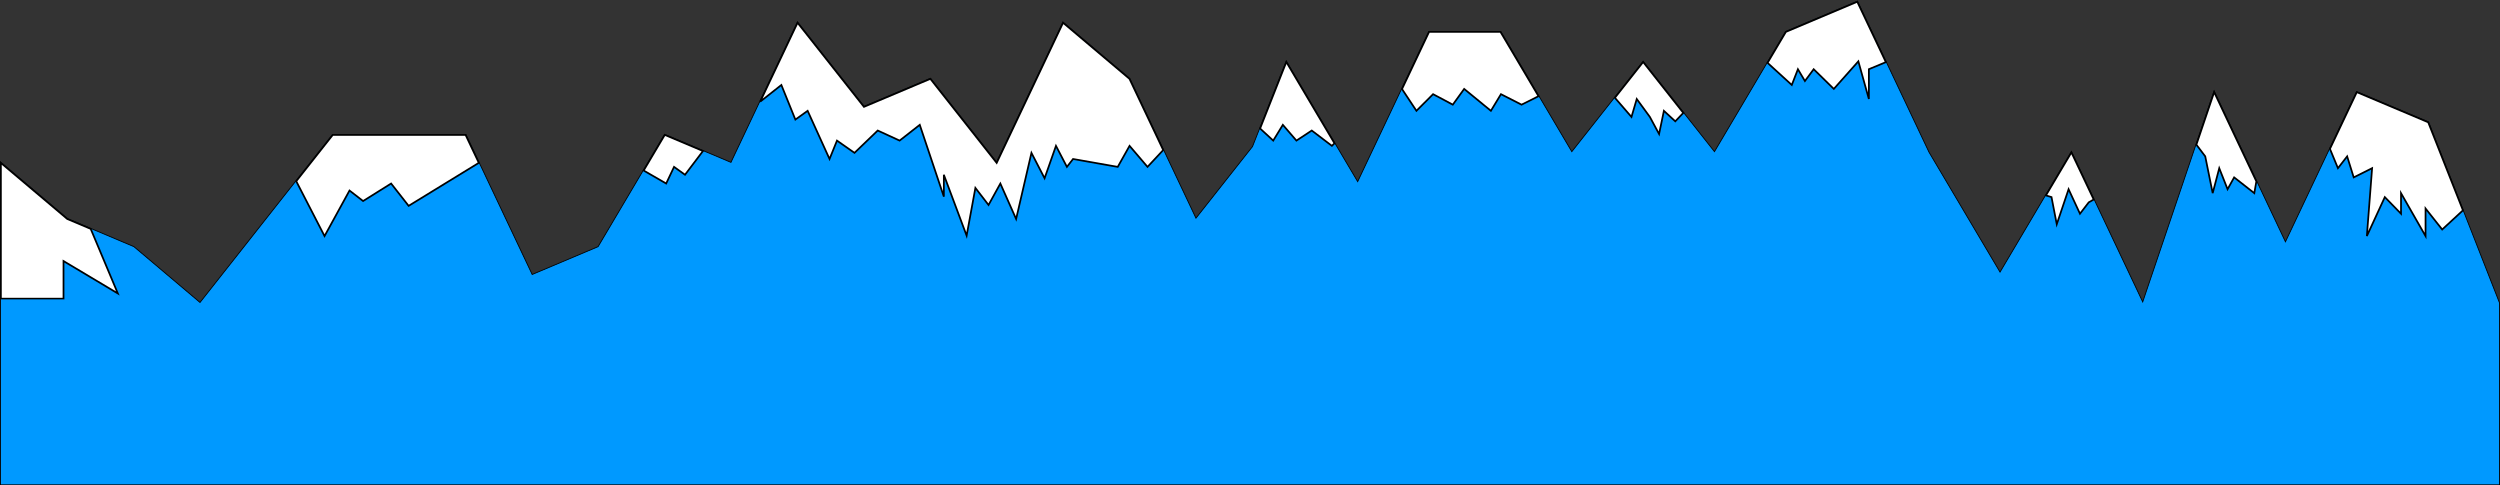 <?xml version="1.0" encoding="UTF-8"?> <svg xmlns="http://www.w3.org/2000/svg" width="2854" height="554" viewBox="0 0 2854 554" fill="none"><rect x="0" y="0" width="2854" height="554" fill="#333333" stroke="none"/> <path d="M1.323 185.618L0.5 184.923V186V346V553V553.5H1H2853H2853.5V553V346V345.905L2853.47 345.817L2772.5 139.417L2772.42 139.221L2772.22 139.139L2690.74 104.739L2690.3 104.553L2690.09 104.986L2609.06 276.032L2528.13 104.986L2527.61 103.868L2527.21 105.04L2446.12 344.669L2365.16 173.786L2364.76 172.936L2364.28 173.745L2283.23 310.619L2202.19 173.786L2202.17 173.745L2120.71 1.786L2120.5 1.353L2120.06 1.539L2038.58 35.939L2038.43 36.004L2038.34 36.145L1957.23 173.118L1876.19 70.49L1875.8 69.993L1875.41 70.49L1794.38 173.118L1713.37 36.145L1713.23 35.9H1712.94H1631.45H1631.14L1631 36.186L1549.92 207.336L1468.92 70.545L1468.39 69.667L1468.02 70.616L1429.84 167.329L1365.31 249.058L1289.85 89.786L1289.81 89.688L1289.72 89.618L1213.92 25.618L1213.43 25.199L1213.15 25.786L1137.69 185.057L1062.49 89.69L1062.26 89.391L1061.91 89.539L986.456 121.391L910.892 25.69L910.393 25.058L910.048 25.786L834.453 185.353L759.094 153.539L758.692 153.37L758.47 153.745L682.754 281.603L607.547 313.353L531.952 153.786L531.816 153.5H531.5H379.9H379.658L379.507 153.69L228.328 345.285L152.923 281.618L152.864 281.569L152.794 281.539L77.064 249.569L1.323 185.618Z" fill="#0099FF" stroke="black"></path> <mask id="path-2-outside-1" maskUnits="userSpaceOnUse" x="0" y="0" width="2813" height="342" fill="black"> <rect fill="white" width="2813" height="342"></rect> <path d="M1 341H72.5V298L134.5 335L103.531 261.285L76.8 250L1 186V341Z"></path> <path d="M2811.71 240.112L2772.03 139.6L2690.54 105.2L2659.87 169.943L2669 192L2679.5 178.5L2687 202.5L2708 192L2702 269.5L2722.5 225L2741 244V220.5L2769 269.5V238L2788 262L2811.71 240.112Z"></path> <path d="M2575.86 207.033L2527.68 105.2L2507.39 165.159L2517.5 178.5L2526 220.5L2533.5 192L2543 216L2550.5 202.5L2573.5 220.5L2575.86 207.033Z"></path> <path d="M2390.18 227.75L2364.71 174L2335.63 223.108L2342 225L2348 256L2361.5 216L2374.5 244L2384.5 231L2390.18 227.75Z"></path> <path d="M2152.92 70.935L2120.26 2L2038.77 36.4L2017.84 71.746L2045.5 97L2052.5 79L2060.5 92.5L2070.5 79L2093.5 101.5L2121.5 70L2133.5 113V79L2152.92 70.935Z"></path> <path d="M1921.66 128.877L1875.8 70.8L1843.57 111.624L1862.5 133.5L1868.5 113L1883.5 133.5L1894 153L1899.5 126.5L1912.5 138.5L1921.66 128.877Z"></path> <path d="M1756.36 109.82L1712.94 36.4H1631.45L1600.55 101.639L1617 126.5L1636 107.5L1658.5 119.5L1671.5 101.5L1702 126.5L1713.5 107.5L1737 119.5L1756.36 109.82Z"></path> <path d="M1523.45 163.613L1468.48 70.8L1438.53 146.68L1453.5 160.5L1464.5 142.5L1480 160.5L1497.5 149L1520.5 166.5L1523.45 163.613Z"></path> <path d="M1327.92 171.303L1289.4 90L1213.6 26L1137.8 186L1062.1 90L986.3 122L910.5 26L867.832 116.064L892 97L908 136.5L922 126.5L947 181.5L955.5 160.5L975.5 174.5L1002 149L1027 160.5L1050 142.5L1077.5 224.5V199.5L1103.5 269L1113.5 214.5L1128.5 234L1142 209.5L1160 250L1177.5 174.5L1192.5 203.5L1205.5 166.5L1218 190.5L1225 181.5L1276 190.5L1289.5 166.5L1310 190.5L1327.92 171.303Z"></path> <path d="M802.495 172.404L758.9 154L734.815 194.671L760.5 209.5L769.5 190.5L782 199.5L802.495 172.404Z"></path> <path d="M546.611 185.897L531.5 154H379.9L338.191 206.859L370.5 269.5L399 217.5L414.5 229.5L446.5 209.5L466.5 235C488.389 221.525 517.856 203.443 546.611 185.897Z"></path> </mask> <path d="M1 341H72.5V298L134.5 335L103.531 261.285L76.8 250L1 186V341Z" fill="white"></path> <path d="M2811.71 240.112L2772.03 139.6L2690.54 105.2L2659.87 169.943L2669 192L2679.5 178.5L2687 202.5L2708 192L2702 269.5L2722.5 225L2741 244V220.5L2769 269.5V238L2788 262L2811.71 240.112Z" fill="white"></path> <path d="M2575.86 207.033L2527.68 105.2L2507.39 165.159L2517.5 178.5L2526 220.5L2533.5 192L2543 216L2550.5 202.5L2573.5 220.5L2575.86 207.033Z" fill="white"></path> <path d="M2390.18 227.75L2364.71 174L2335.63 223.108L2342 225L2348 256L2361.5 216L2374.5 244L2384.5 231L2390.18 227.75Z" fill="white"></path> <path d="M2152.92 70.935L2120.26 2L2038.77 36.4L2017.84 71.746L2045.5 97L2052.5 79L2060.5 92.5L2070.5 79L2093.5 101.5L2121.5 70L2133.5 113V79L2152.92 70.935Z" fill="white"></path> <path d="M1921.66 128.877L1875.8 70.8L1843.57 111.624L1862.5 133.5L1868.5 113L1883.5 133.5L1894 153L1899.5 126.5L1912.5 138.5L1921.66 128.877Z" fill="white"></path> <path d="M1756.36 109.82L1712.94 36.4H1631.45L1600.55 101.639L1617 126.5L1636 107.5L1658.5 119.5L1671.5 101.5L1702 126.5L1713.5 107.5L1737 119.5L1756.36 109.82Z" fill="white"></path> <path d="M1523.45 163.613L1468.48 70.8L1438.53 146.68L1453.5 160.5L1464.5 142.5L1480 160.5L1497.5 149L1520.5 166.5L1523.45 163.613Z" fill="white"></path> <path d="M1327.92 171.303L1289.4 90L1213.6 26L1137.8 186L1062.1 90L986.3 122L910.5 26L867.832 116.064L892 97L908 136.5L922 126.5L947 181.5L955.5 160.5L975.5 174.5L1002 149L1027 160.5L1050 142.5L1077.5 224.5V199.5L1103.5 269L1113.5 214.5L1128.5 234L1142 209.5L1160 250L1177.5 174.5L1192.5 203.5L1205.5 166.5L1218 190.5L1225 181.5L1276 190.5L1289.5 166.5L1310 190.5L1327.92 171.303Z" fill="white"></path> <path d="M802.495 172.404L758.9 154L734.815 194.671L760.5 209.5L769.5 190.5L782 199.5L802.495 172.404Z" fill="white"></path> <path d="M546.611 185.897L531.5 154H379.9L338.191 206.859L370.5 269.5L399 217.5L414.5 229.5L446.5 209.5L466.5 235C488.389 221.525 517.856 203.443 546.611 185.897Z" fill="white"></path> <path d="M1 341H72.5V298L134.5 335L103.531 261.285L76.8 250L1 186V341Z" stroke="black" stroke-width="2" mask="url(#path-2-outside-1)"></path> <path d="M2811.71 240.112L2772.03 139.6L2690.54 105.2L2659.87 169.943L2669 192L2679.5 178.5L2687 202.5L2708 192L2702 269.5L2722.5 225L2741 244V220.5L2769 269.5V238L2788 262L2811.71 240.112Z" stroke="black" stroke-width="2" mask="url(#path-2-outside-1)"></path> <path d="M2575.86 207.033L2527.68 105.2L2507.39 165.159L2517.5 178.5L2526 220.5L2533.5 192L2543 216L2550.5 202.5L2573.5 220.5L2575.86 207.033Z" stroke="black" stroke-width="2" mask="url(#path-2-outside-1)"></path> <path d="M2390.18 227.75L2364.71 174L2335.63 223.108L2342 225L2348 256L2361.5 216L2374.5 244L2384.5 231L2390.18 227.75Z" stroke="black" stroke-width="2" mask="url(#path-2-outside-1)"></path> <path d="M2152.92 70.935L2120.26 2L2038.77 36.4L2017.84 71.746L2045.5 97L2052.5 79L2060.5 92.5L2070.5 79L2093.5 101.5L2121.5 70L2133.5 113V79L2152.92 70.935Z" stroke="black" stroke-width="2" mask="url(#path-2-outside-1)"></path> <path d="M1921.66 128.877L1875.8 70.8L1843.57 111.624L1862.5 133.5L1868.5 113L1883.5 133.5L1894 153L1899.5 126.5L1912.5 138.5L1921.66 128.877Z" stroke="black" stroke-width="2" mask="url(#path-2-outside-1)"></path> <path d="M1756.36 109.82L1712.94 36.4H1631.45L1600.55 101.639L1617 126.5L1636 107.5L1658.5 119.5L1671.5 101.5L1702 126.5L1713.5 107.5L1737 119.5L1756.36 109.82Z" stroke="black" stroke-width="2" mask="url(#path-2-outside-1)"></path> <path d="M1523.45 163.613L1468.48 70.8L1438.53 146.68L1453.5 160.5L1464.5 142.5L1480 160.5L1497.5 149L1520.5 166.5L1523.45 163.613Z" stroke="black" stroke-width="2" mask="url(#path-2-outside-1)"></path> <path d="M1327.92 171.303L1289.4 90L1213.6 26L1137.8 186L1062.1 90L986.3 122L910.5 26L867.832 116.064L892 97L908 136.5L922 126.5L947 181.5L955.5 160.5L975.5 174.5L1002 149L1027 160.5L1050 142.5L1077.5 224.5V199.5L1103.5 269L1113.5 214.5L1128.5 234L1142 209.5L1160 250L1177.5 174.5L1192.5 203.5L1205.5 166.5L1218 190.5L1225 181.5L1276 190.5L1289.5 166.5L1310 190.5L1327.92 171.303Z" stroke="black" stroke-width="2" mask="url(#path-2-outside-1)"></path> <path d="M802.495 172.404L758.9 154L734.815 194.671L760.5 209.5L769.5 190.5L782 199.5L802.495 172.404Z" stroke="black" stroke-width="2" mask="url(#path-2-outside-1)"></path> <path d="M546.611 185.897L531.5 154H379.9L338.191 206.859L370.5 269.5L399 217.5L414.5 229.5L446.5 209.5L466.5 235C488.389 221.525 517.856 203.443 546.611 185.897Z" stroke="black" stroke-width="2" mask="url(#path-2-outside-1)"></path> </svg> 